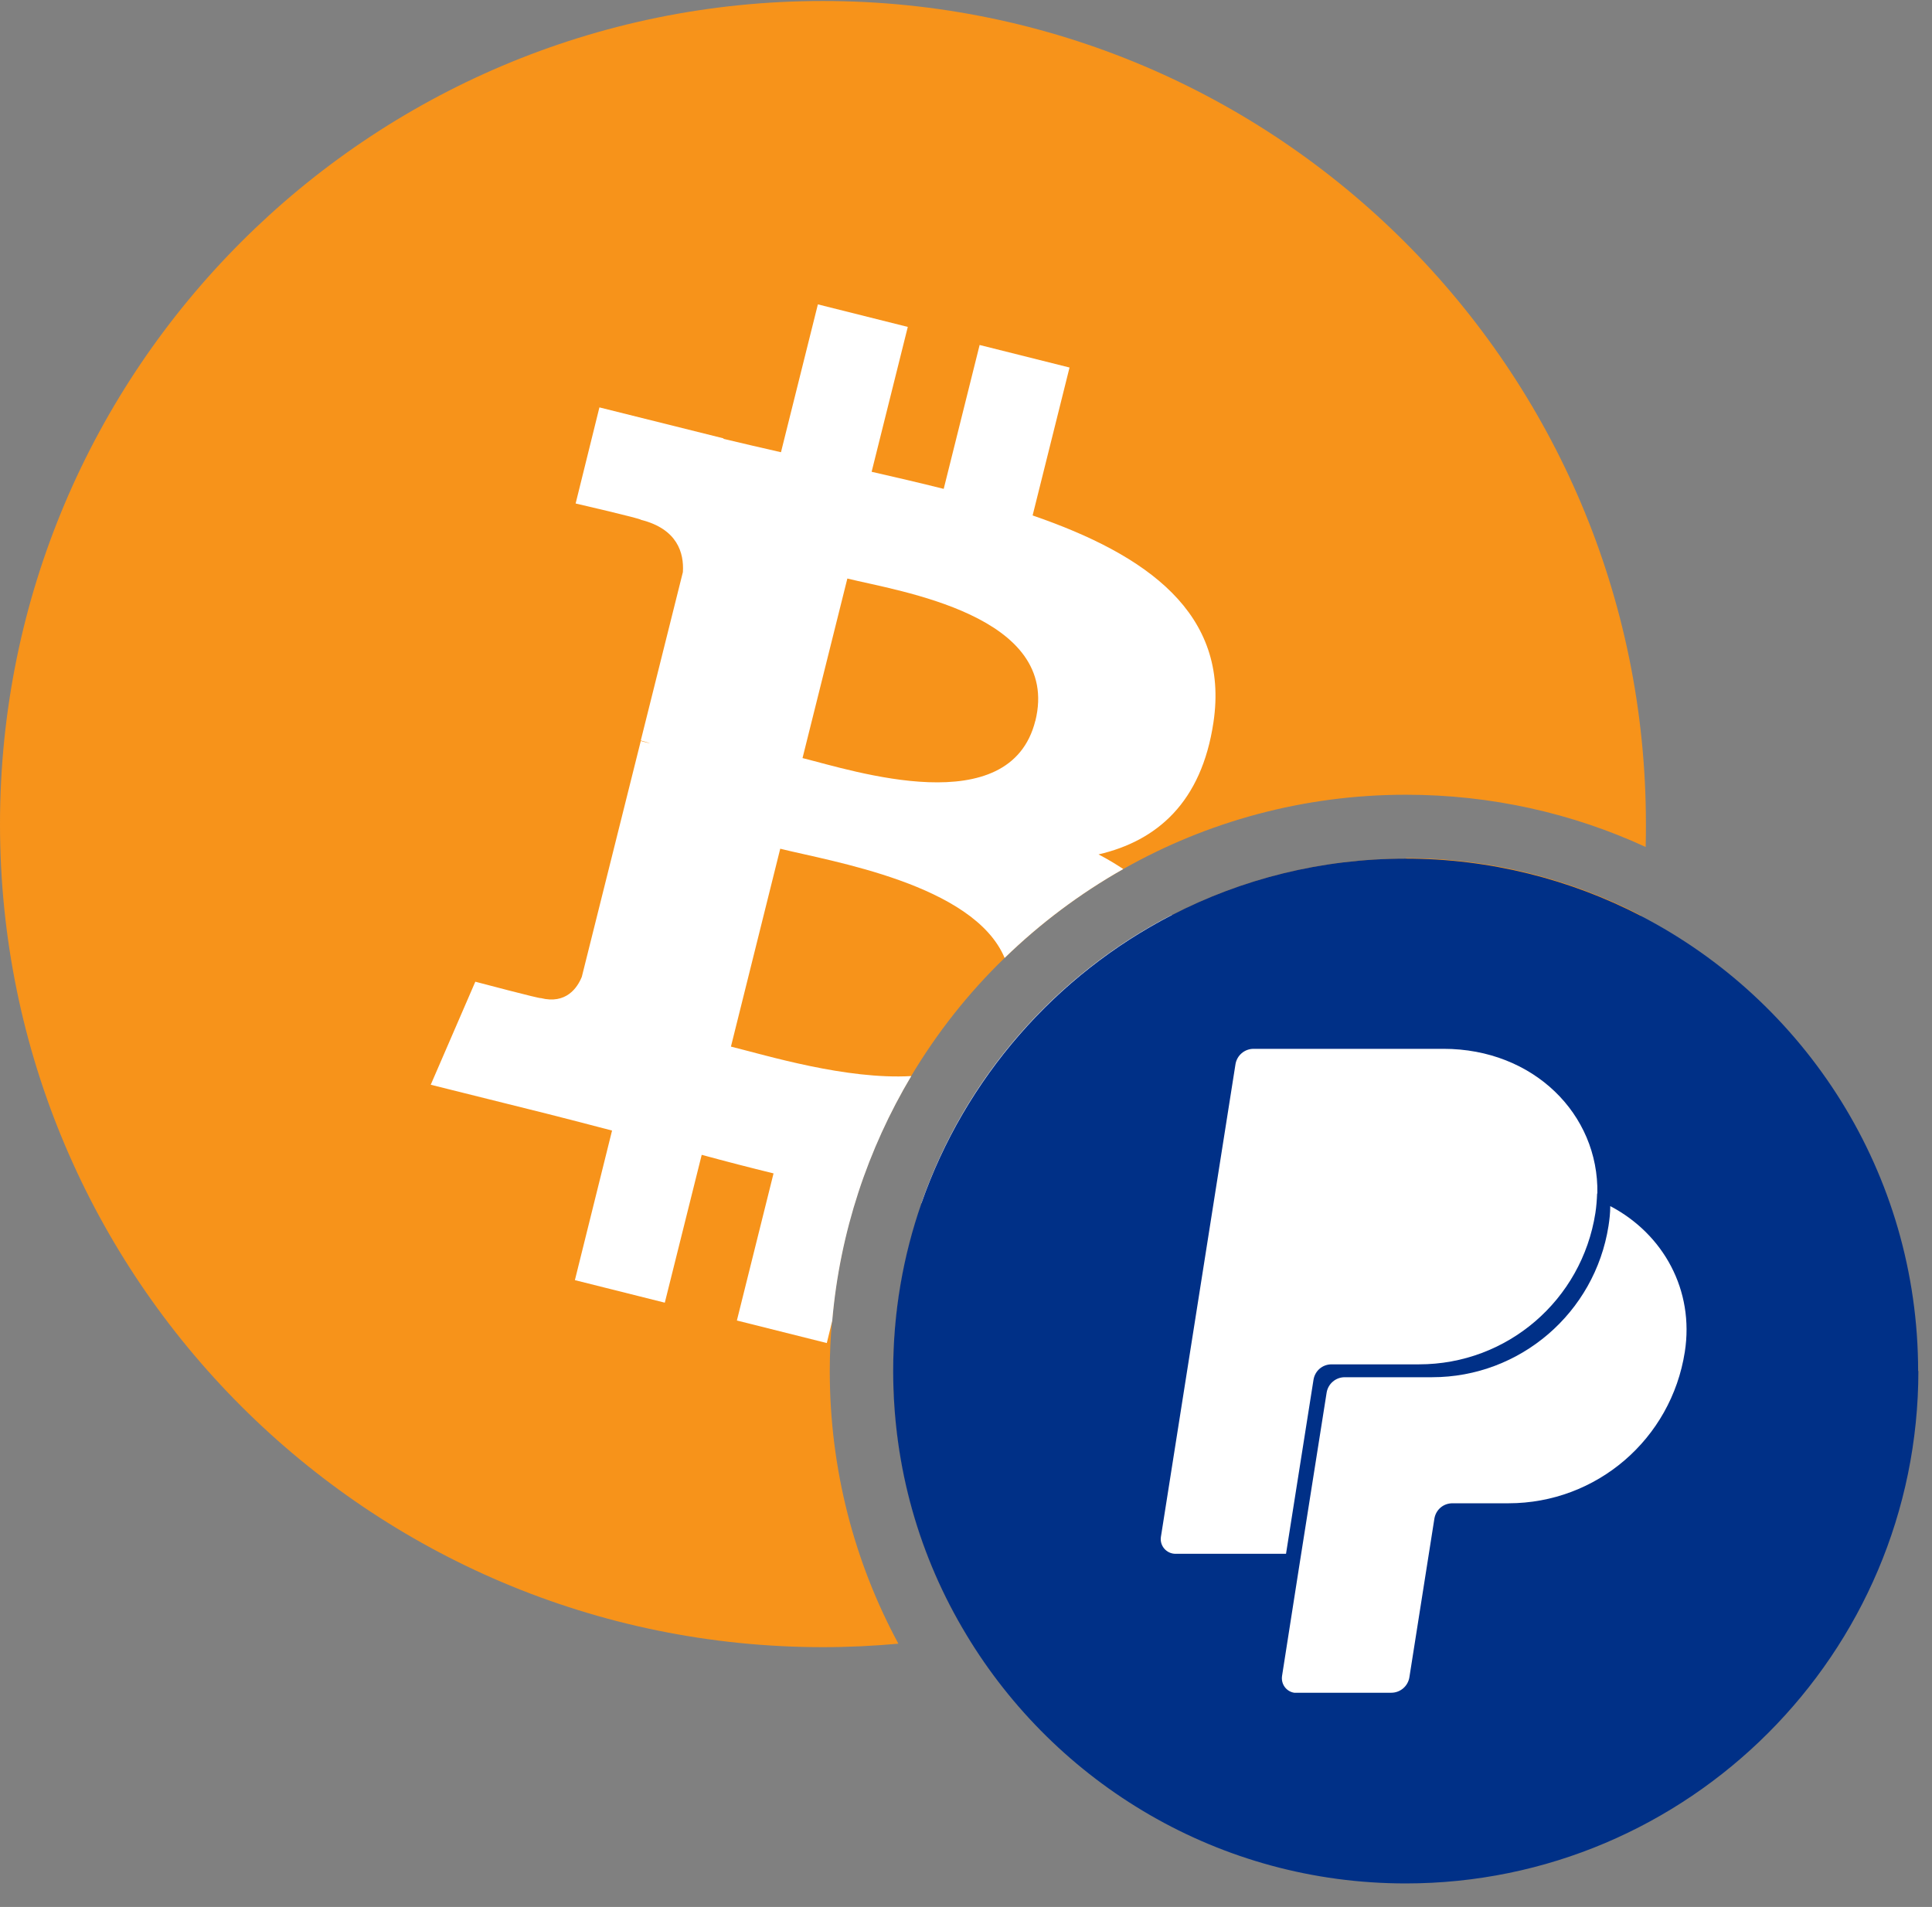 <svg width="78" height="77" viewBox="0 0 78 77" fill="none" xmlns="http://www.w3.org/2000/svg">
<rect x="0" y="0" width="78" height="77" fill="#808080" stroke="none"/>
<path d="M56.75 34.65C60.17 34.65 63.4 35.49 66.24 36.96C65.9 40.05 65.13 43.02 64 45.8C62.63 49.19 60.7 52.3 58.35 55.02C58.17 55.22 58 55.42 57.82 55.61C56.35 57.23 54.72 58.7 52.97 60C52.75 60.17 52.52 60.33 52.3 60.49C51.12 61.32 49.89 62.07 48.6 62.74C45.64 64.29 42.42 65.4 39.02 66C37.14 62.89 36.07 59.25 36.07 55.36C36.07 52.99 36.47 50.71 37.21 48.59C38.97 43.54 42.63 39.37 47.32 36.95C50.15 35.49 53.36 34.67 56.76 34.67L56.75 34.65Z" fill="#F7931A"/>
<path d="M66.45 33.27C66.45 33.58 66.45 33.89 66.44 34.2C63.49 32.84 60.21 32.09 56.76 32.09C52.62 32.09 48.72 33.18 45.35 35.09C43.6 36.08 41.99 37.29 40.56 38.68C39.1 40.09 37.83 41.7 36.78 43.46C35.02 46.4 33.9 49.75 33.59 53.34C33.53 54 33.5 54.68 33.5 55.36C33.5 59.34 34.5 63.09 36.27 66.37C35.27 66.46 34.25 66.51 33.23 66.51C14.88 66.51 0 51.63 0 33.28C0 14.93 14.87 0.04 33.22 0.04C51.57 0.04 66.45 14.92 66.45 33.27Z" fill="#F7931A"/>
<path d="M47.31 36.94C42.61 39.36 38.95 43.53 37.2 48.58C42.22 49.18 45.98 48.19 47.68 43.31C48.65 40.55 48.4 38.5 47.31 36.94ZM41.69 20.81L43.18 14.84L39.55 13.93L38.1 19.74C37.14 19.5 36.16 19.27 35.19 19.05L36.65 13.2L33.02 12.29L31.53 18.26C30.74 18.08 29.96 17.9 29.21 17.72V17.7L24.2 16.45L23.24 20.33C23.24 20.33 25.88 20.94 25.88 20.99C27.35 21.36 27.62 22.33 27.57 23.1L25.87 29.9C25.97 29.93 26.1 29.96 26.25 30.02C26.13 29.99 26 29.95 25.87 29.92L23.49 39.44C23.31 39.89 22.85 40.56 21.83 40.3C21.87 40.35 19.19 39.64 19.19 39.64L17.39 43.8L22.12 44.98C23 45.2 23.86 45.43 24.71 45.65L23.21 51.69L26.84 52.6L28.33 46.63C29.32 46.9 30.29 47.15 31.23 47.38L29.75 53.32L33.38 54.23L33.6 53.33C33.91 49.74 35.04 46.39 36.79 43.45C34.16 43.6 30.96 42.62 29.51 42.26L31.5 34.27C33.54 34.78 39.31 35.7 40.56 38.68C41.99 37.29 43.6 36.08 45.35 35.09C45.03 34.88 44.7 34.68 44.35 34.5C46.72 33.95 48.51 32.39 48.99 29.17C49.65 24.76 46.29 22.4 41.71 20.82L41.69 20.81ZM41.8 29.1C40.78 33.2 34.45 31.12 32.4 30.61L34.21 23.36C36.26 23.87 42.86 24.83 41.8 29.11V29.1Z" fill="white"/>
<path d="M77.45 55.35C77.45 66.76 68.17 76.05 56.75 76.05C49.23 76.05 42.63 72.02 39.01 66C37.13 62.89 36.06 59.25 36.06 55.36C36.06 52.99 36.46 50.71 37.2 48.59C38.96 43.54 42.62 39.37 47.31 36.95C50.14 35.49 53.35 34.67 56.75 34.67C60.15 34.67 63.4 35.51 66.24 36.98C72.89 40.42 77.44 47.37 77.44 55.37L77.45 55.35Z" fill="#003087"/>
<path d="M65.01 48.71C65.01 48.98 64.98 49.24 64.94 49.5C64.39 53.01 61.37 55.61 57.82 55.61H54.29C53.93 55.61 53.62 55.87 53.56 56.23L52.45 63.26L51.76 67.67C51.71 68 51.93 68.3 52.25 68.35C52.28 68.35 52.31 68.35 52.34 68.35H56.17C56.53 68.35 56.84 68.09 56.9 67.73L57.91 61.32C57.97 60.96 58.27 60.7 58.64 60.7H60.9C64.46 60.7 67.47 58.11 68.02 54.59C68.41 52.1 67.16 49.83 65.01 48.7V48.71Z" fill="white"/>
<path d="M64.49 48.19C64.55 44.99 61.91 42.35 58.28 42.35H50.61C50.25 42.35 49.94 42.61 49.88 42.97L46.87 62.05C46.81 62.41 47.09 62.74 47.46 62.74H51.92L53.03 55.71C53.09 55.35 53.39 55.09 53.76 55.09H57.29C60.85 55.09 63.86 52.5 64.41 48.98C64.45 48.72 64.47 48.45 64.48 48.19H64.49Z" fill="white"/>
</svg>
